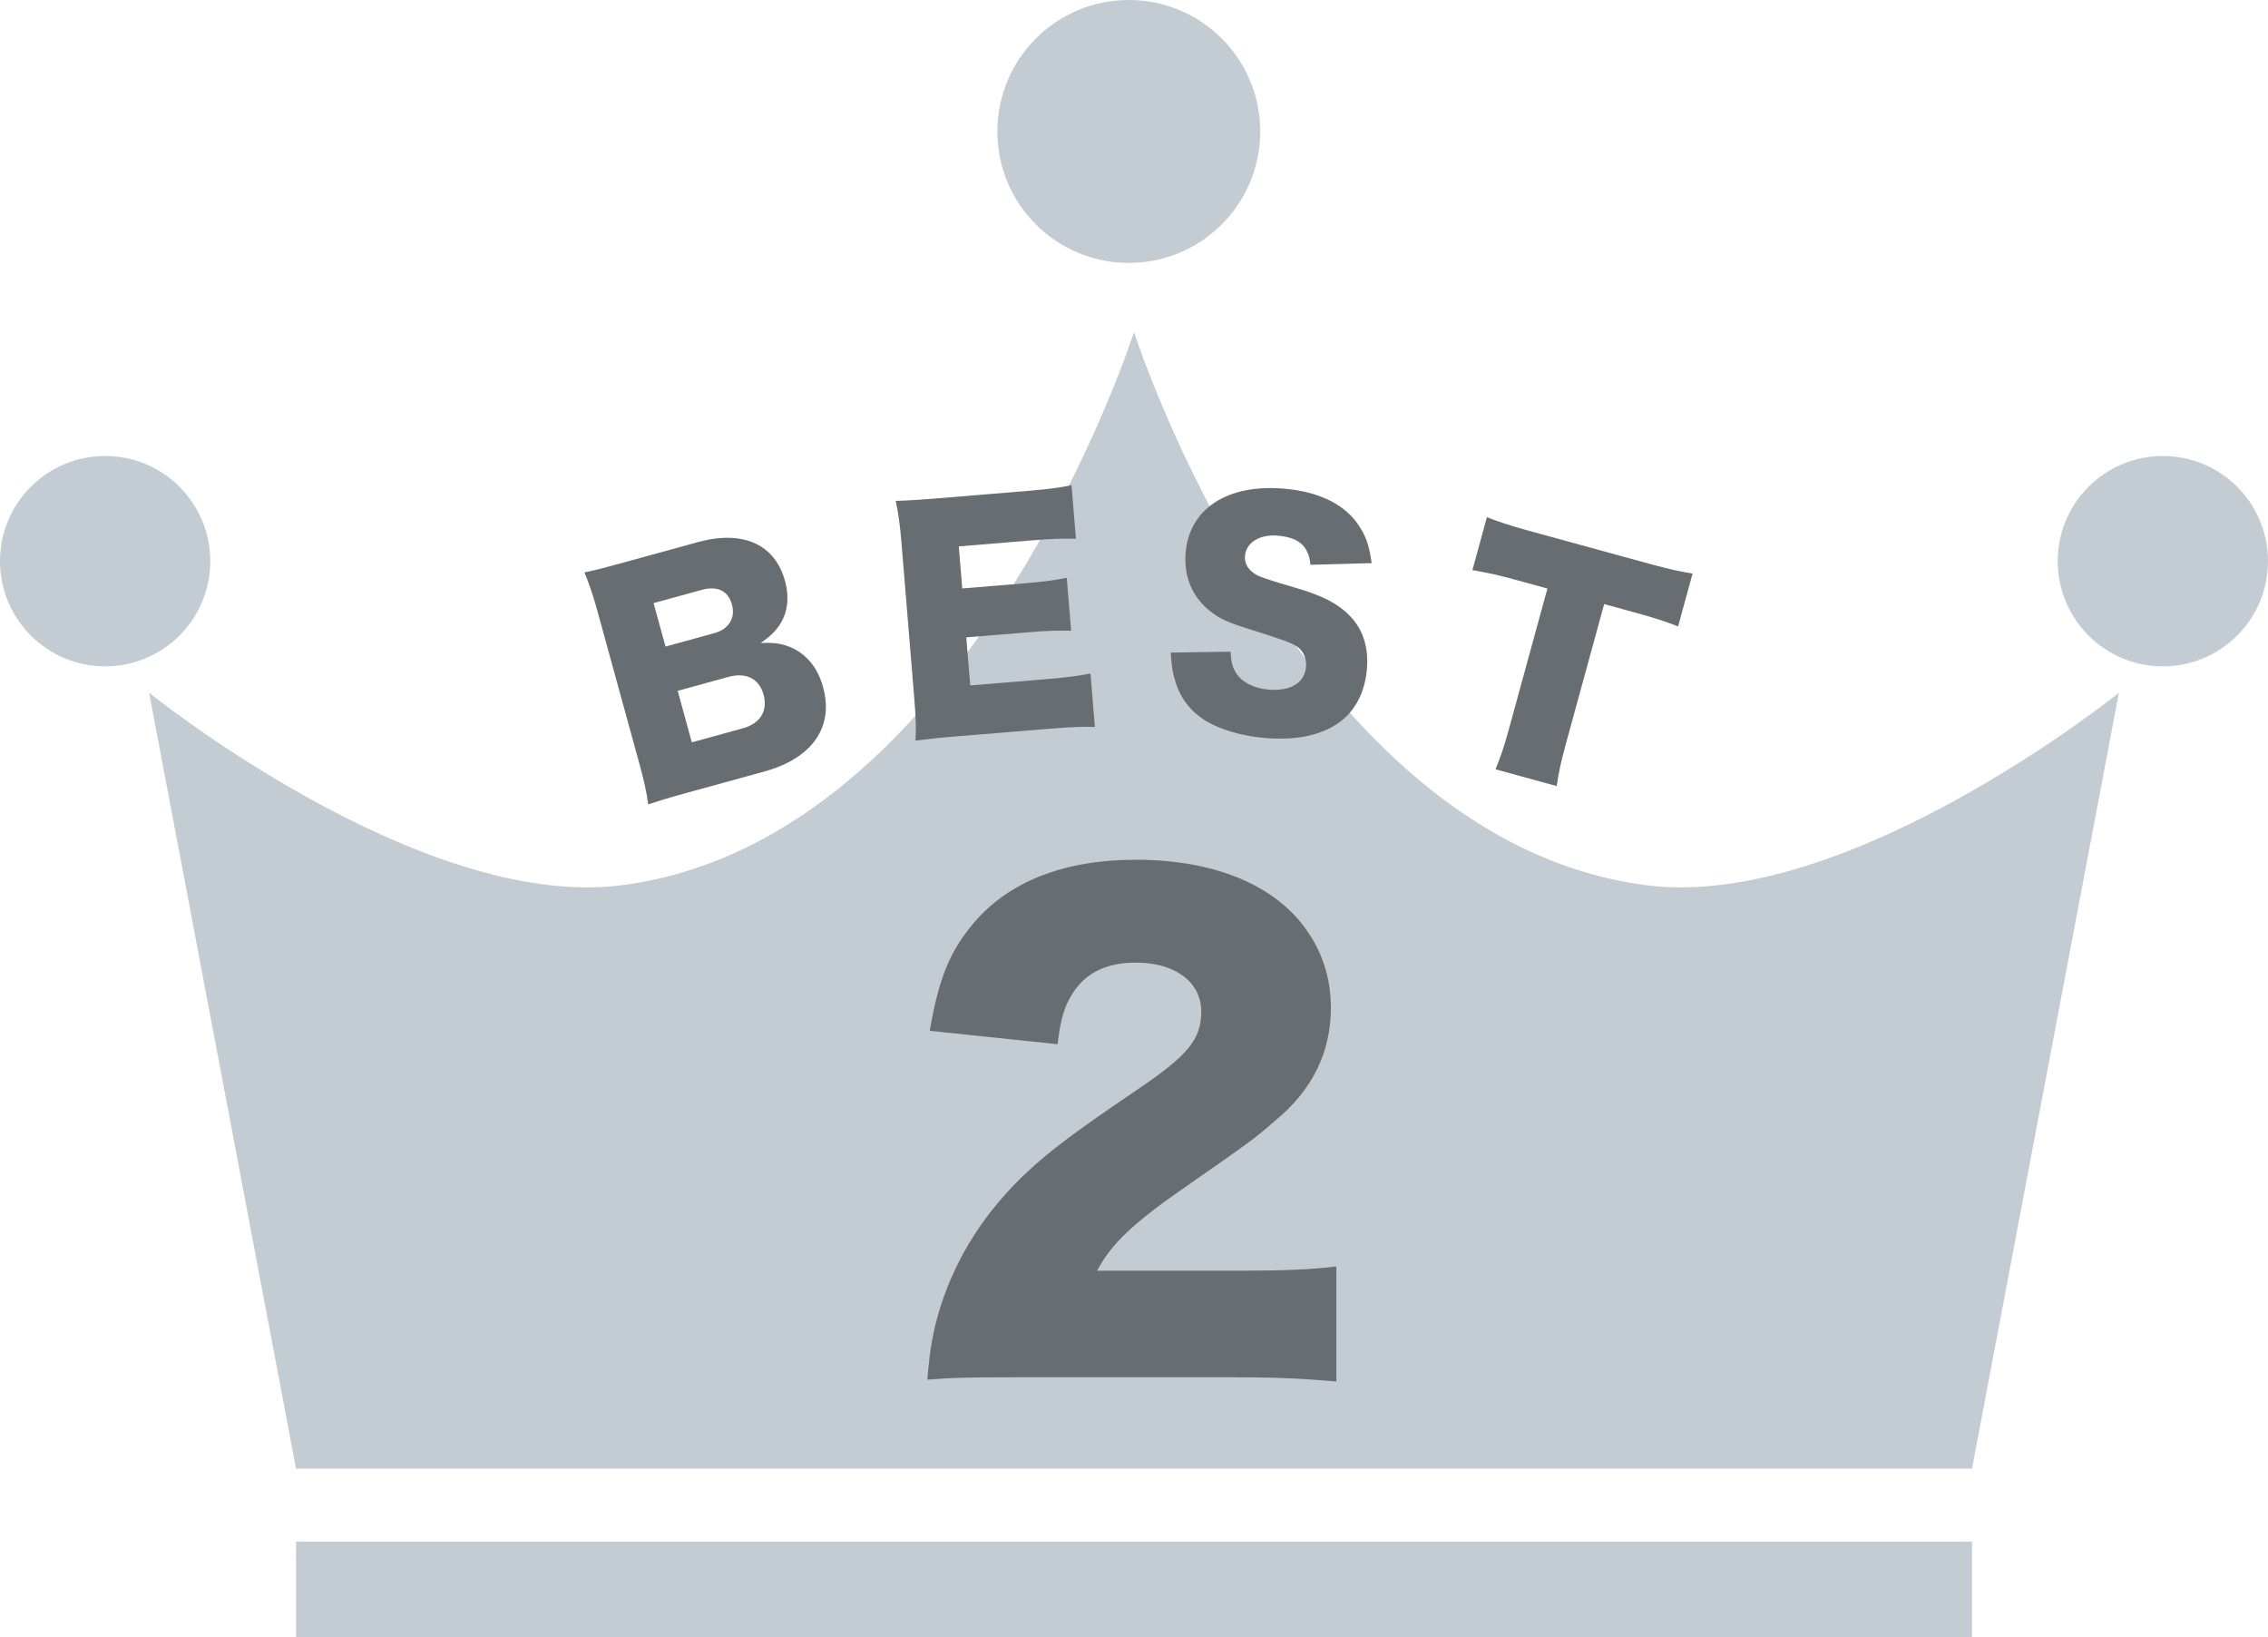 <?xml version="1.0" encoding="UTF-8"?><svg id="_レイヤー_2" xmlns="http://www.w3.org/2000/svg" viewBox="0 0 365.922 264.062"><defs><style>.cls-1{fill:#c2ccd2;}.cls-2{fill:#686d71;}</style></defs><g id="_レイアウト"><rect class="cls-1" x="47.757" y="248.664" width="270.409" height="15.398"/><path class="cls-1" d="m203.327,21.204c0,11.712-9.492,21.206-21.204,21.206s-21.206-9.494-21.206-21.206c0-11.711,9.494-21.204,21.206-21.204s21.204,9.493,21.204,21.204Z"/><path class="cls-1" d="m365.922,90.516c0,9.37-7.596,16.965-16.964,16.965-9.367,0-16.965-7.595-16.965-16.965,0-9.369,7.598-16.963,16.965-16.963,9.368,0,16.964,7.595,16.964,16.963Z"/><path class="cls-1" d="m0,90.516c0,9.37,7.594,16.965,16.965,16.965,9.369,0,16.963-7.595,16.963-16.965,0-9.369-7.594-16.963-16.963-16.963-9.371,0-16.965,7.595-16.965,16.963Z"/><path class="cls-1" d="m47.756,236.882l-23.695-125.131s43.629,35.148,76.108,31.052c56.494-7.122,82.792-89.248,82.792-89.248,0,0,26.297,82.126,82.792,89.248,32.48,4.097,76.108-31.052,76.108-31.052l-23.694,125.131H47.756Z"/><path class="cls-2" d="m164.348,222.15c-8.839,0-11.098.098-14.732.393.394-4.812.885-7.758,2.062-11.588,2.554-8.151,7.268-15.615,14.142-21.998,3.732-3.438,7.464-6.285,17.48-13.062,8.446-5.696,10.509-8.249,10.509-12.767,0-4.714-4.224-7.856-10.509-7.856-4.714,0-8.053,1.571-10.213,4.91-1.375,2.161-1.964,4.125-2.455,8.249l-20.623-2.16c1.473-8.544,3.24-12.865,7.169-17.48,5.598-6.58,14.534-10.115,26.024-10.115,13.258,0,23.373,4.419,28.283,12.374,2.16,3.438,3.24,7.268,3.24,11.49,0,7.169-2.946,13.258-9.034,18.266-3.241,2.848-4.224,3.536-14.24,10.508-8.544,5.892-12.178,9.33-14.437,13.65h22.882c7.366,0,11.883-.196,15.713-.688v18.561c-5.695-.491-9.82-.688-16.793-.688h-34.47Z"/><path class="cls-2" d="m111.144,127.793c-3.393.932-4.676,1.333-6.57,1.949-.26-1.993-.588-3.536-1.446-6.661l-6.711-24.422c-.65-2.366-1.267-4.262-2.124-6.331,2.314-.492,2.939-.663,6.601-1.67l11.697-3.214c7.232-1.988,12.432.33,14.051,6.223.748,2.724.444,5.112-.835,7.096-.75,1.118-1.431,1.786-3.077,2.958,2.323-.11,3.631.106,5.232.867,2.386,1.169,4.03,3.31,4.84,6.257,1.767,6.43-1.744,11.476-9.513,13.61l-12.145,3.337Zm4.09-25.661c2.366-.65,3.459-2.439,2.857-4.627-.601-2.188-2.328-3.058-4.873-2.358l-7.769,2.135,1.926,7.01,7.858-2.159Zm-3.613,17.607l8.215-2.257c2.812-.772,4.08-2.802,3.356-5.436-.712-2.589-2.825-3.641-5.683-2.856l-8.171,2.245,2.282,8.304Z"/><path class="cls-2" d="m176.647,117.264c-2.003-.067-3.672-.023-7.64.304l-14.535,1.197c-3.507.289-4.795.441-6.771.697.125-1.869.076-3.583-.185-6.768l-2.075-25.194c-.235-2.861-.46-4.468-.924-6.706,1.899-.064,3.195-.124,6.795-.42l14.72-1.212c3.138-.258,4.698-.48,6.849-.889l.71,8.629c-2.142-.056-3.811-.012-6.901.243l-11.997.988.559,6.783,9.967-.821c3.045-.251,4.149-.388,6.895-.892l.703,8.536c-2.188-.052-3.765-.015-6.948.248l-9.967.82.639,7.752,11.904-.98c3.507-.289,5.529-.548,7.495-.942l.71,8.629Z"/><path class="cls-2" d="m198.555,105.118c.051,1.676.307,2.533.925,3.512.996,1.474,2.871,2.415,5.226,2.605,3.554.287,5.804-1.111,6.013-3.696.115-1.431-.523-2.736-1.679-3.387-.932-.54-2.06-.957-6.771-2.451-4.172-1.266-5.604-1.939-7.216-3.277-2.744-2.265-4.063-5.485-3.763-9.223.573-7.108,6.658-11.124,15.752-10.391,5.861.473,10.193,2.634,12.407,6.297,1.031,1.616,1.473,3.046,1.861,5.725l-9.871.272c-.312-3.044-1.873-4.425-5.382-4.708-2.815-.227-5.016,1.129-5.186,3.252-.104,1.292.51,2.317,1.931,3.129q.89.49,6.247,2.037c3.449,1.022,5.601,1.985,7.266,3.234,3.156,2.345,4.568,5.572,4.226,9.818-.279,3.462-1.625,6.326-3.916,8.232-2.886,2.369-7.056,3.379-12.456,2.944-3.924-.316-7.733-1.46-10.11-3.092-2.204-1.478-3.752-3.601-4.509-6.311-.372-1.145-.517-2.225-.669-4.375l9.675-.148Z"/><path class="cls-2" d="m252.65,119.951c-.734,2.68-1.184,4.669-1.49,6.843l-9.871-2.705c.844-2.026,1.435-3.833,2.205-6.646l6.168-22.51-5.271-1.444c-2.813-.771-3.585-.935-6.829-1.535l2.337-8.531c1.425.583,3.845,1.39,6.569,2.137l19.562,5.359c3.126.857,4.936,1.257,7.053,1.597l-2.338,8.53c-1.948-.774-3.666-1.34-6.881-2.222l-5.047-1.383-6.168,22.51Z"/></g></svg>